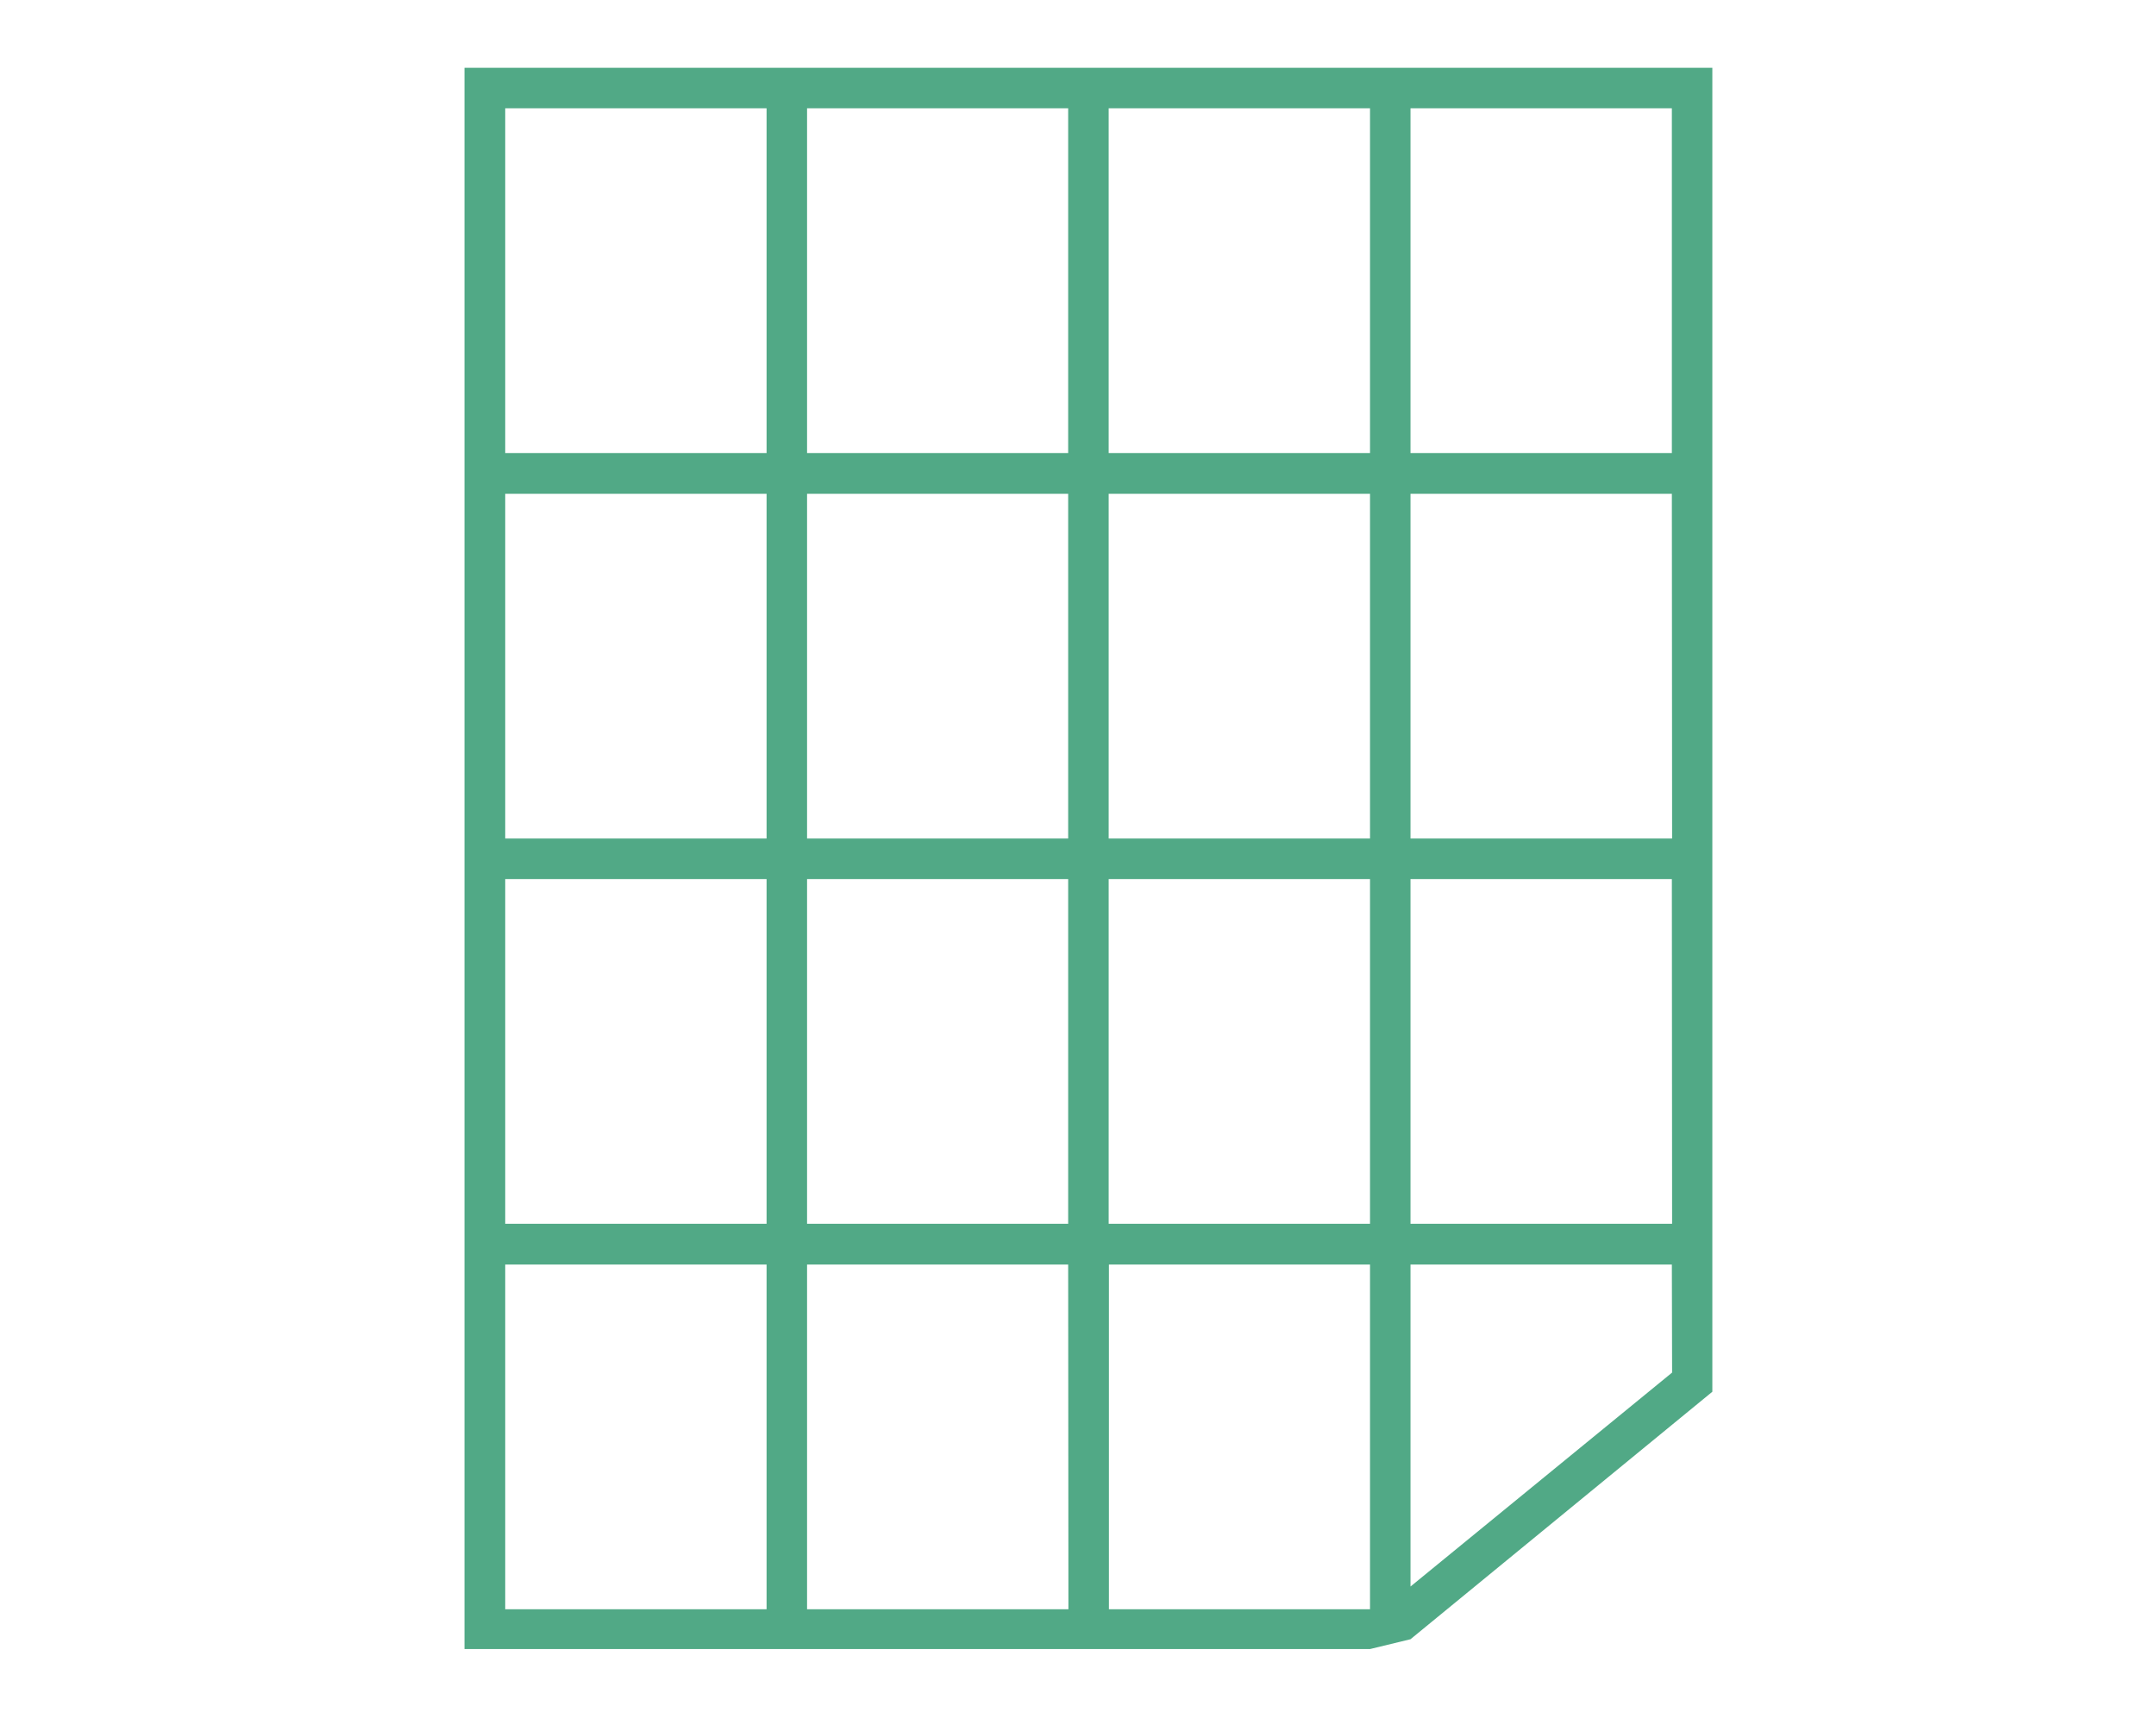 <svg xmlns="http://www.w3.org/2000/svg" viewBox="0 0 90 72"><defs><style>.cls-1{fill:#51a986;}</style></defs><g id="レイヤー_1" data-name="レイヤー 1"><path class="cls-1" d="M58.88,68.42l12.6-10.33V2.83H19.39v66h37.8ZM46.28,4.52H57.19V18.91H46.28ZM57.19,35H46.28V20.61H57.19Zm0,16.08H46.28V36.69H57.19ZM33.69,36.69h10.9V51.08H33.69Zm0-16.08h10.9V35H33.69Zm0-16.09h10.9V18.91H33.69Zm-12.6,0H32V18.91H21.09Zm0,16.09H32V35H21.09Zm0,16.08H32V51.08H21.09ZM32,67.17H21.09V52.78H32Zm12.6,0H33.69V52.78h10.9Zm1.69,0V52.78H57.19V67.17Zm23.51-9.88L58.88,66.22V52.78H69.79Zm0-6.21H58.88V36.69H69.79Zm0-16.08H58.88V20.61H69.79ZM58.88,18.91V4.52H69.79V18.91Z"/></g></svg>